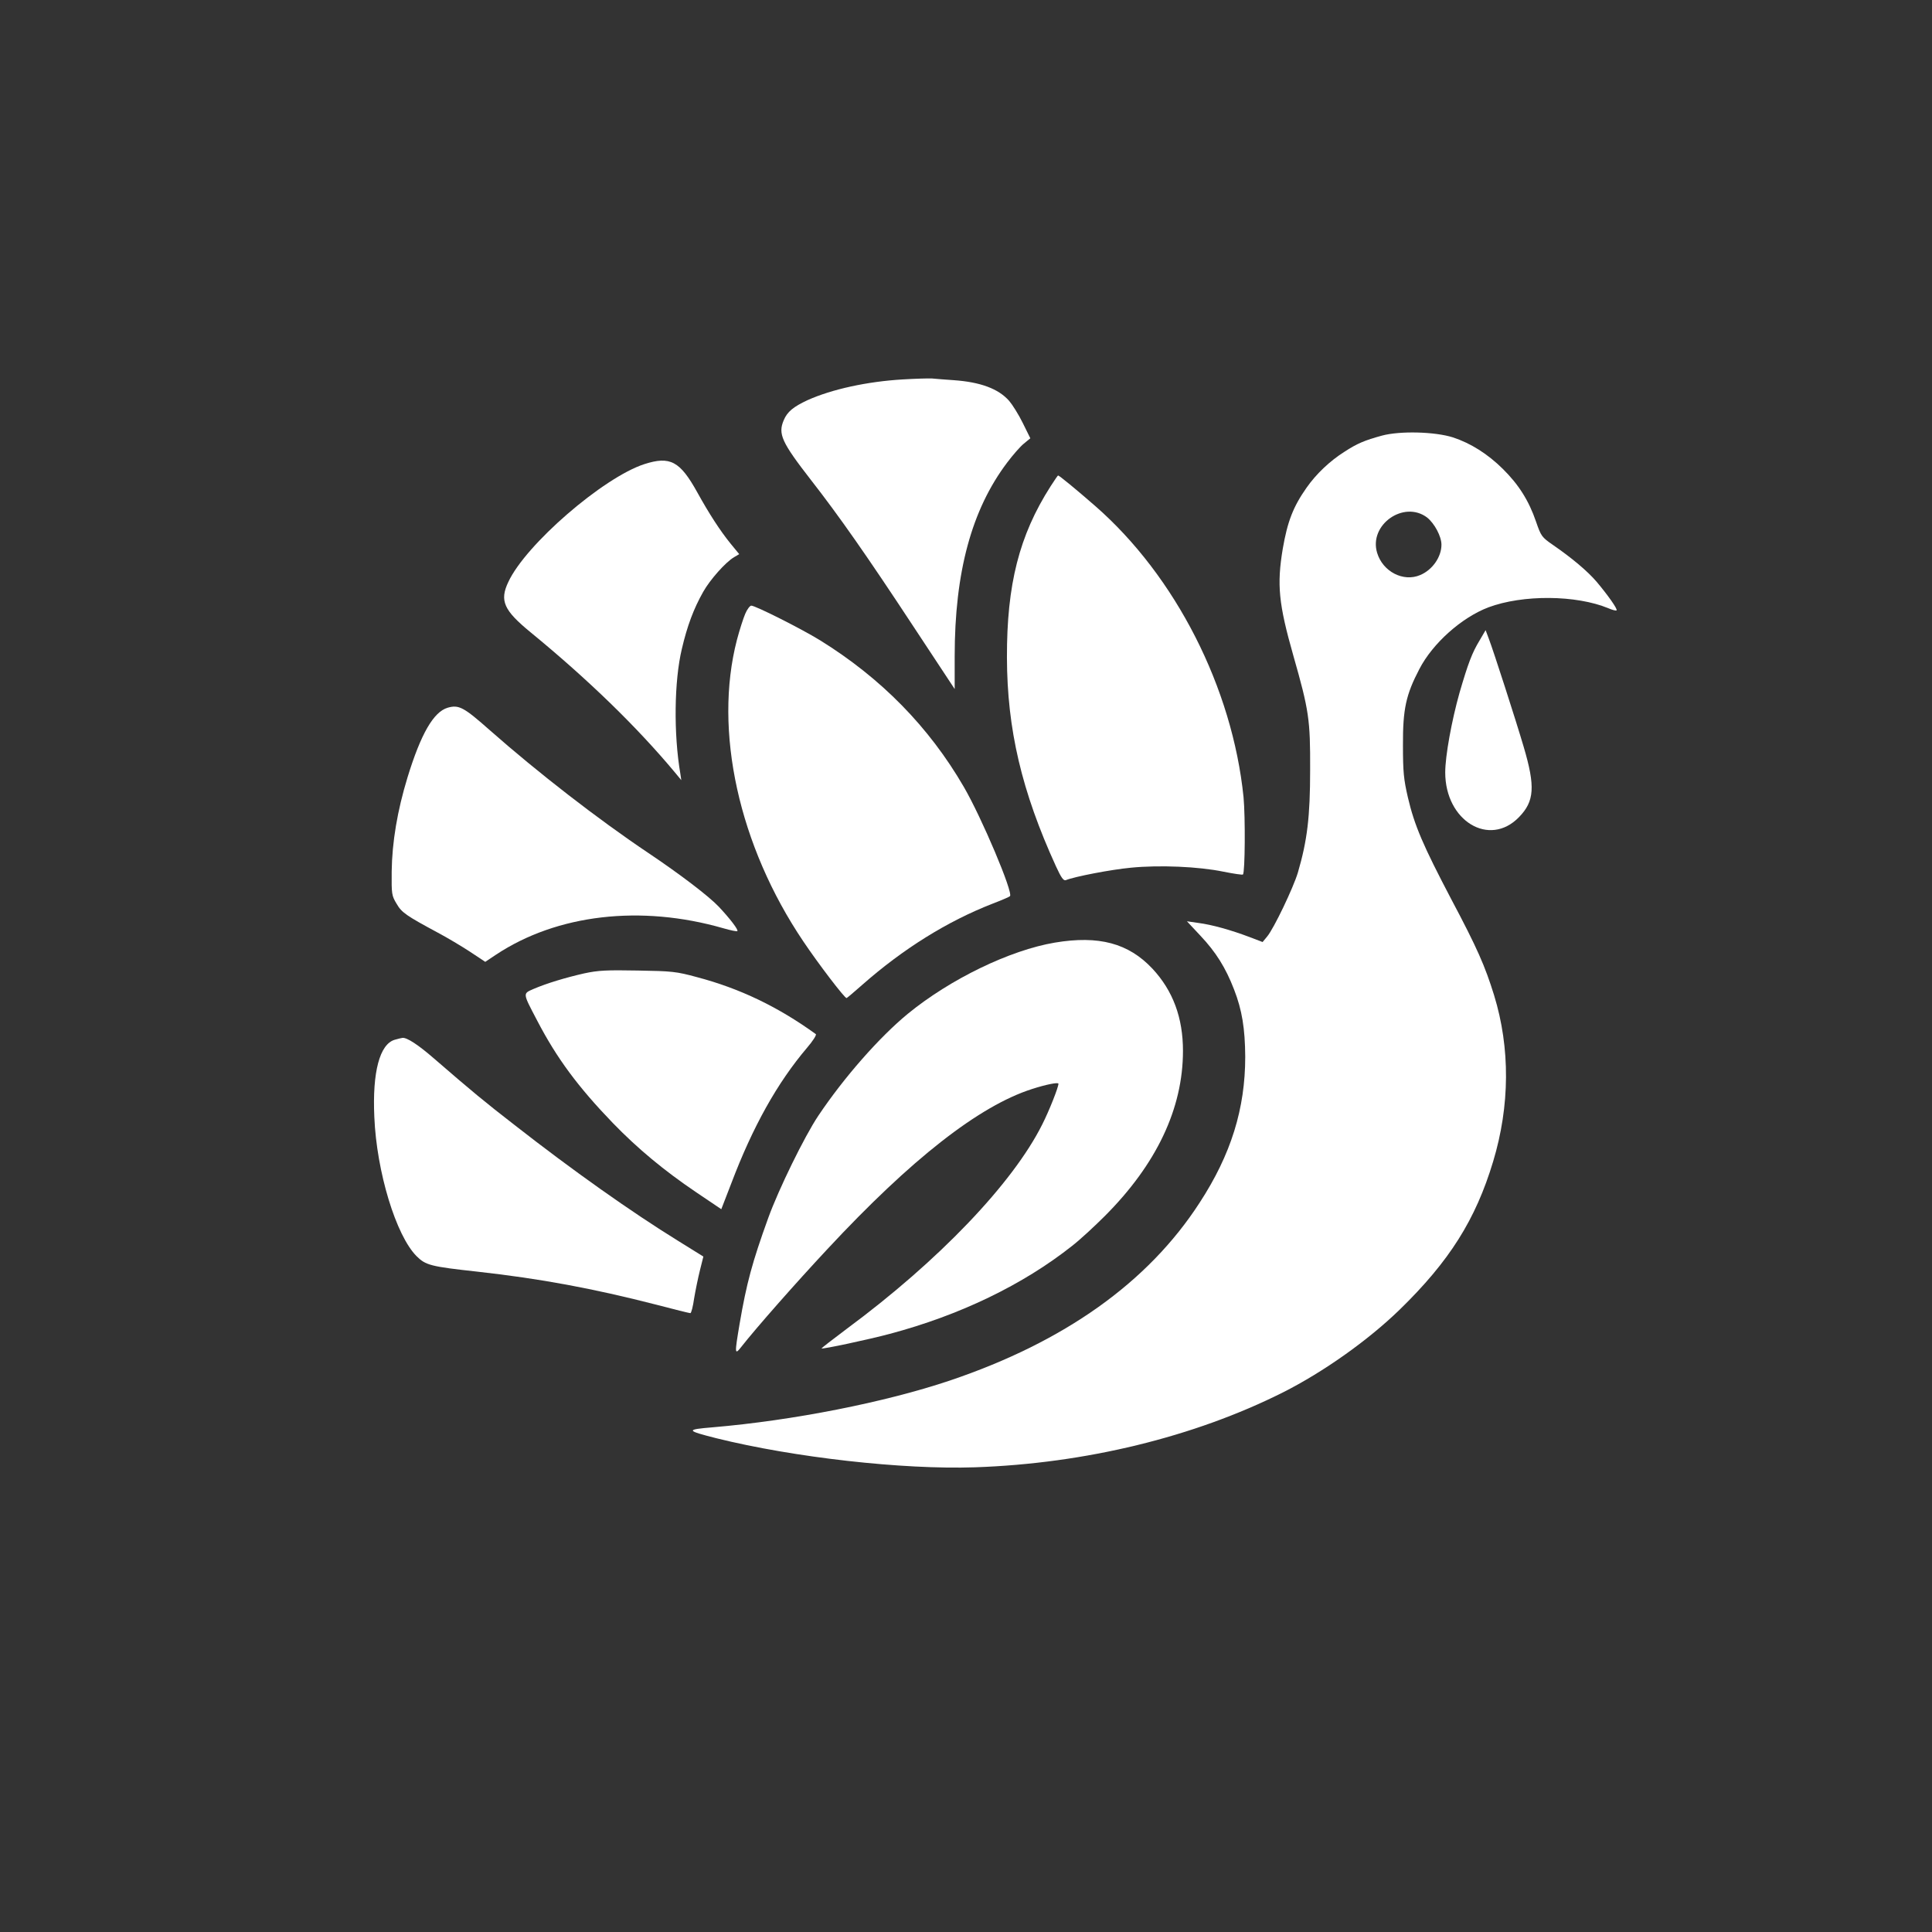 <?xml version="1.0" standalone="no"?>
<!DOCTYPE svg PUBLIC "-//W3C//DTD SVG 20010904//EN"
 "http://www.w3.org/TR/2001/REC-SVG-20010904/DTD/svg10.dtd">
<svg version="1.0" xmlns="http://www.w3.org/2000/svg"
 width="1024pt" height="1024pt" viewBox="0 0 1024 1024"
 preserveAspectRatio="xMidYMid meet">

<rect x="0" y="0" width="1024" height="1024" fill="#333333" stroke="none"/>

<g transform="translate(0,1024) scale(0.1,-0.1)"
fill="#ffffff" stroke="none">
<path d="M4785 8229 c-188 -11 -376 -52 -505 -110 -75 -35 -107 -61 -126 -106
-31 -73 -12 -116 145 -318 146 -187 296 -401 538 -769 l223 -338 0 173 c0 447
90 778 278 1027 30 40 70 86 89 101 l34 28 -40 81 c-22 45 -55 97 -72 117 -57
65 -153 100 -294 110 -44 3 -96 7 -115 9 -19 1 -89 -1 -155 -5z"/>
<path d="M7324 7931 c-91 -25 -130 -41 -199 -86 -76 -48 -149 -117 -200 -190
-71 -101 -101 -179 -126 -323 -32 -191 -22 -293 56 -567 83 -291 90 -339 89
-605 0 -249 -15 -374 -65 -545 -24 -80 -127 -296 -163 -339 l-24 -29 -68 26
c-103 39 -202 66 -271 75 l-62 9 72 -77 c81 -86 133 -168 178 -285 42 -108 58
-206 59 -356 0 -275 -75 -518 -242 -774 -273 -422 -716 -737 -1323 -942 -345
-116 -833 -212 -1257 -248 -145 -12 -143 -17 19 -58 411 -102 987 -167 1371
-154 585 20 1162 161 1632 397 214 108 450 275 618 438 264 257 403 477 496
786 89 295 91 601 5 881 -48 155 -90 251 -227 509 -149 284 -195 390 -230 540
-22 96 -26 133 -26 276 -1 192 16 268 87 404 71 137 224 273 366 327 182 68
465 66 636 -5 21 -9 40 -14 43 -11 7 6 -47 82 -106 152 -48 56 -130 125 -230
194 -61 42 -64 47 -91 125 -38 111 -92 196 -176 279 -80 79 -170 136 -265 167
-95 30 -280 35 -376 9z m240 -434 c39 -31 76 -100 76 -144 0 -65 -48 -134
-113 -161 -89 -38 -198 18 -228 118 -45 149 142 280 265 187z"/>
<path d="M3415 7780 c-218 -71 -629 -426 -721 -625 -47 -99 -24 -150 119 -267
306 -251 564 -502 765 -743 l33 -40 -5 34 c-36 210 -33 491 8 662 28 120 62
212 113 302 36 64 118 157 164 184 l27 16 -46 56 c-56 69 -114 159 -176 271
-92 166 -144 194 -281 150z"/>
<path d="M5568 7662 c-166 -260 -232 -520 -231 -907 1 -380 78 -709 260 -1107
28 -61 40 -77 52 -73 47 19 239 56 345 66 152 15 359 6 490 -21 55 -11 102
-18 104 -15 11 11 13 304 3 410 -59 579 -360 1171 -786 1543 -102 89 -191 162
-197 162 -2 0 -19 -26 -40 -58z"/>
<path d="M3950 6987 c-10 -23 -30 -85 -44 -138 -125 -481 10 -1092 352 -1599
80 -119 218 -300 229 -300 2 0 40 32 84 71 216 190 450 336 689 429 47 18 89
36 93 40 19 17 -150 417 -245 580 -184 317 -438 576 -761 776 -97 60 -343 184
-365 184 -7 0 -22 -19 -32 -43z"/>
<path d="M7843 6847 c-41 -67 -62 -124 -107 -278 -42 -149 -76 -336 -76 -423
0 -257 234 -399 391 -237 82 84 87 162 25 372 -42 143 -160 508 -184 571 l-18
48 -31 -53z"/>
<path d="M2373 6489 c-75 -22 -142 -138 -213 -369 -54 -177 -82 -343 -84 -500
-1 -119 0 -127 26 -170 27 -47 51 -63 218 -153 47 -25 123 -70 169 -100 l83
-55 57 38 c323 214 767 266 1205 140 38 -11 72 -18 74 -15 7 6 -38 65 -98 129
-53 56 -205 172 -375 286 -264 177 -584 425 -838 649 -139 123 -165 137 -224
120z"/>
<path d="M5591 5244 c-238 -40 -554 -193 -779 -377 -152 -125 -339 -338 -475
-541 -73 -109 -210 -389 -265 -541 -85 -235 -115 -346 -152 -562 -27 -160 -26
-166 8 -123 80 102 289 339 457 519 445 478 804 759 1085 849 74 24 140 37
140 28 0 -19 -49 -143 -86 -216 -156 -312 -549 -723 -1036 -1083 -75 -56 -135
-103 -134 -104 5 -5 249 47 361 77 373 99 708 261 968 467 40 31 117 102 172
157 275 275 415 571 415 876 0 176 -53 319 -162 436 -127 135 -284 177 -517
138z"/>
<path d="M3097 5081 c-97 -22 -198 -52 -270 -83 -57 -25 -57 -20 20 -167 104
-200 217 -352 401 -543 132 -136 270 -251 443 -368 l132 -89 53 137 c114 301
244 533 401 718 31 36 52 69 47 73 -199 144 -402 242 -630 302 -110 30 -133
32 -314 35 -164 3 -209 1 -283 -15z"/>
<path d="M2092 4729 c-79 -23 -119 -170 -108 -409 12 -291 115 -629 224 -738
48 -48 75 -55 322 -82 333 -37 613 -89 948 -175 95 -25 176 -45 181 -45 5 0
14 35 20 78 7 42 21 110 31 150 l18 72 -132 82 c-251 155 -563 376 -871 617
-155 120 -224 177 -425 351 -84 73 -144 112 -167 109 -4 0 -23 -5 -41 -10z"/>
</g>
</svg>
